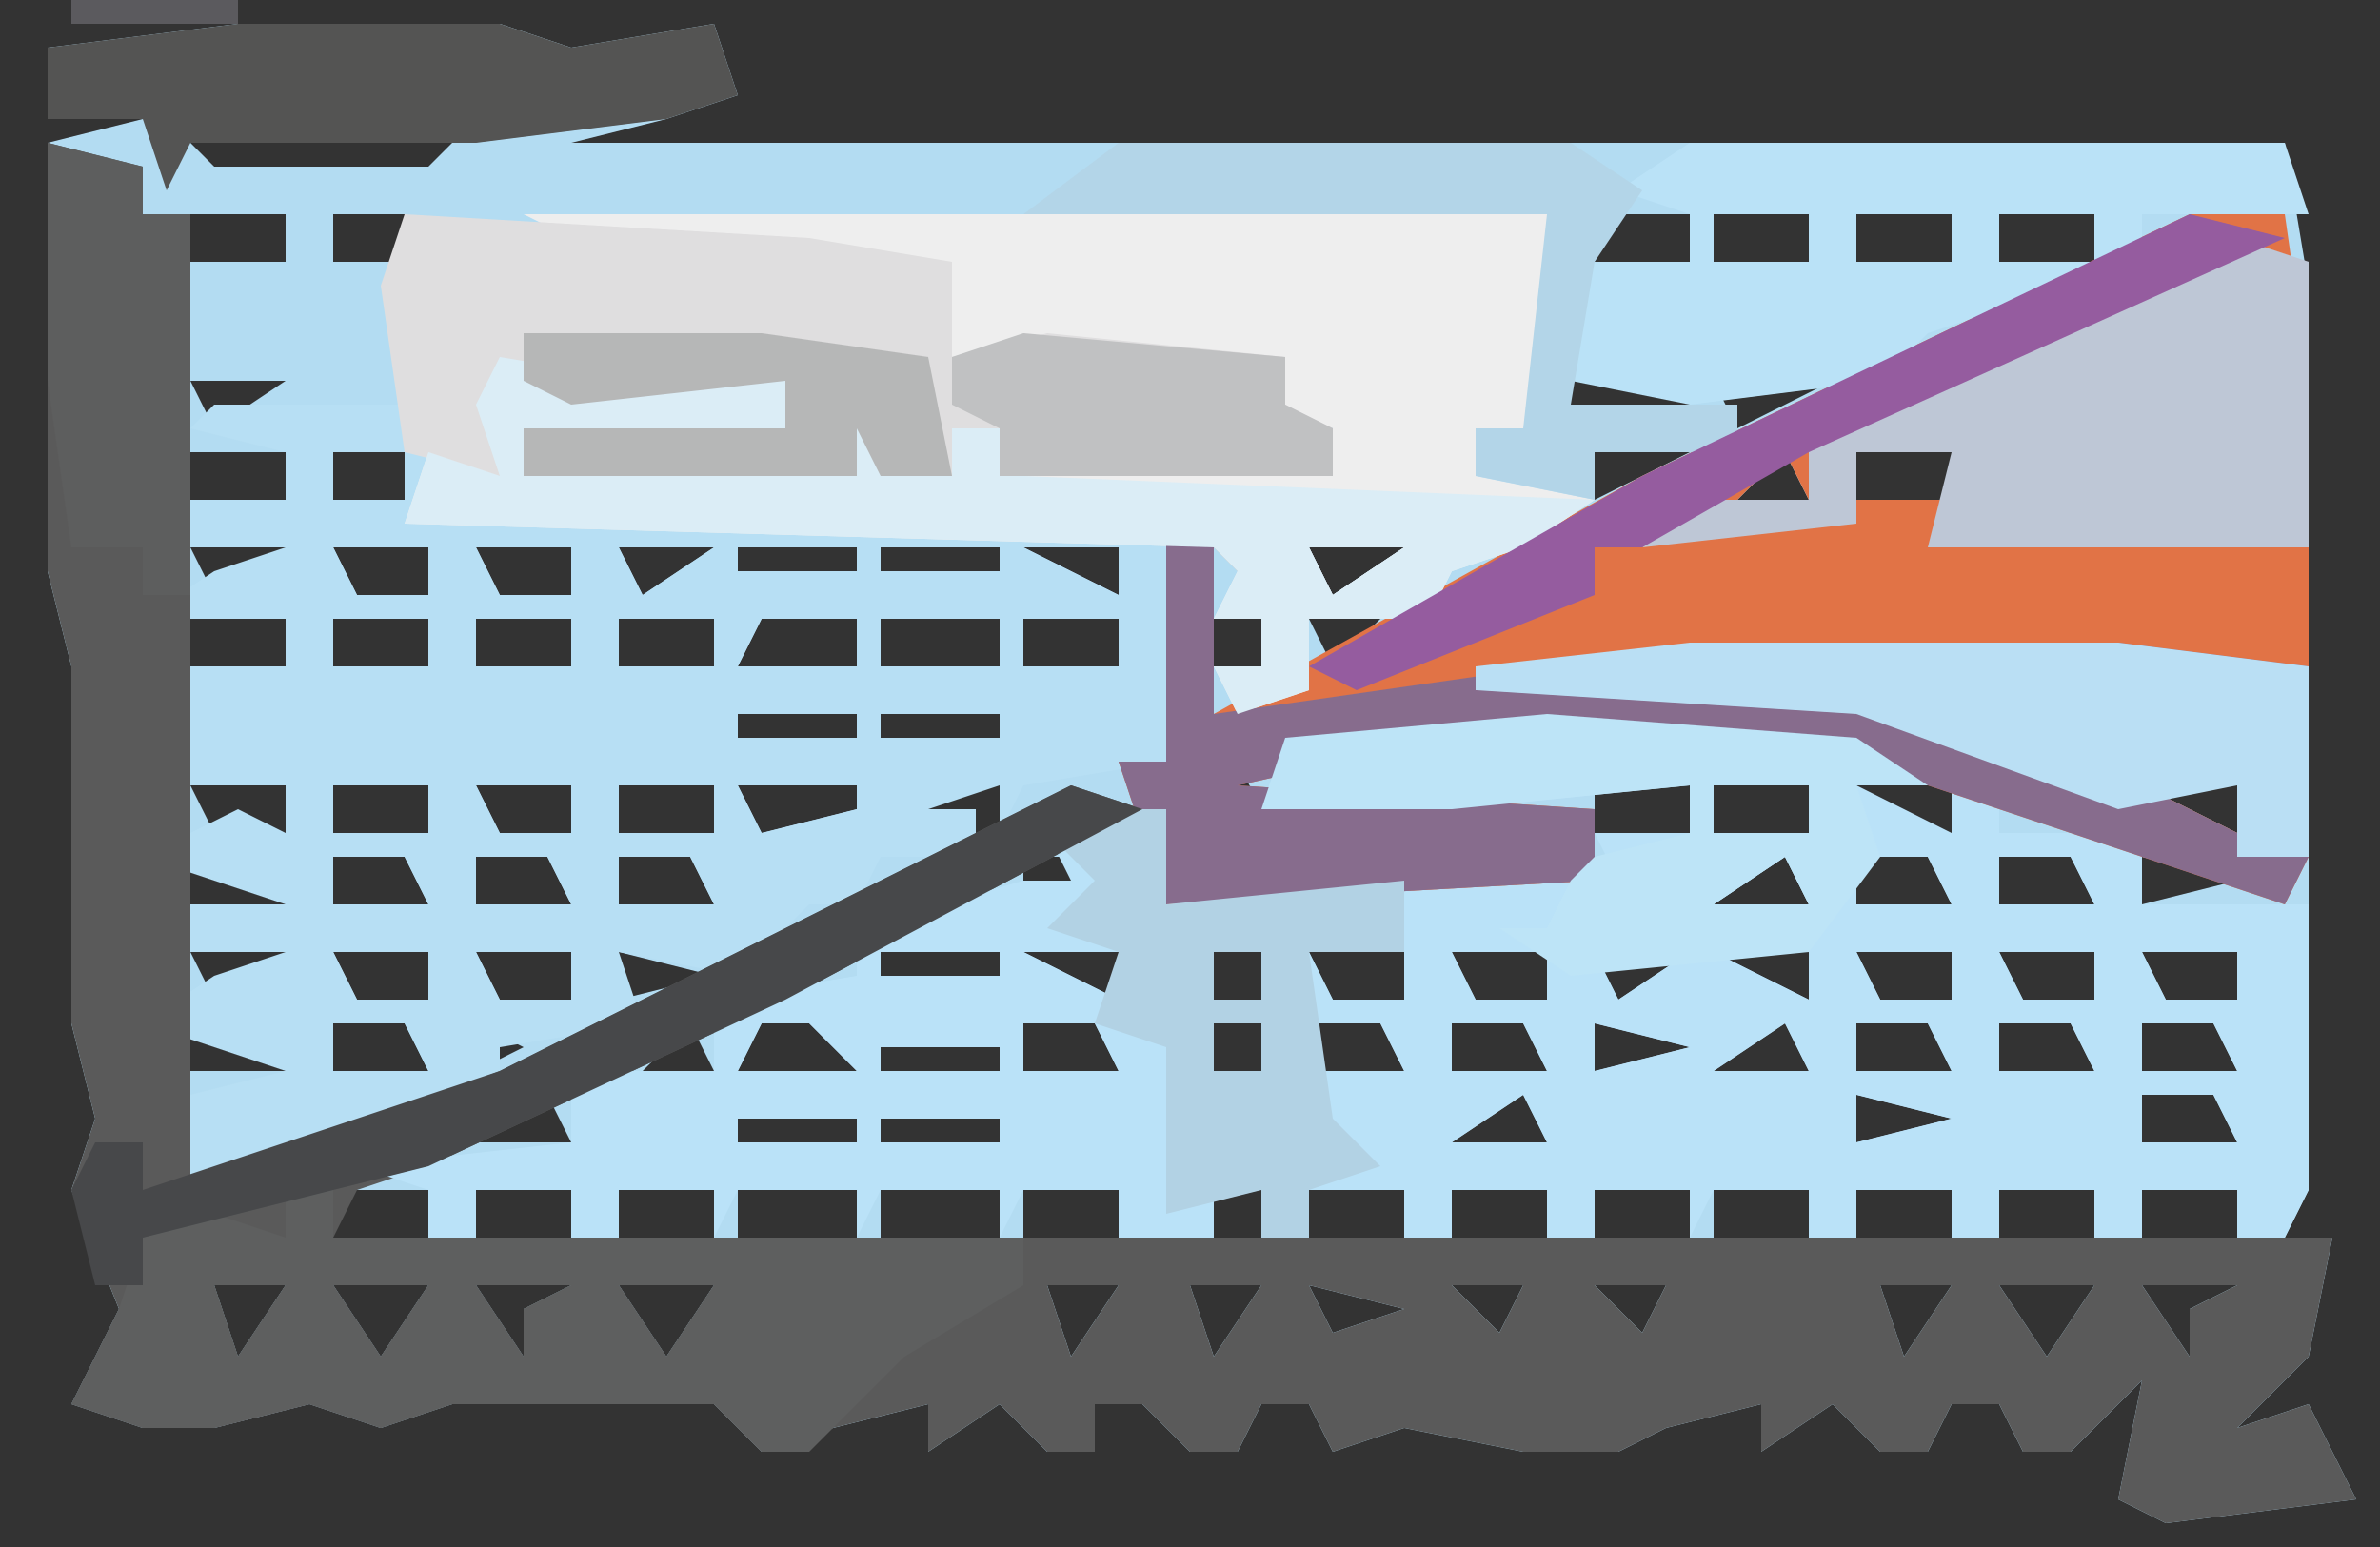 <?xml version="1.0" encoding="UTF-8"?>
<svg version="1.1" xmlns="http://www.w3.org/2000/svg" width="100" height="65">
<rect width="100%" height="100%" fill="#333333" stroke="none"/>
<path d="M0,0 L11,0 L14,1 L20,0 L21,3 L18,4 L14,5 L86,5 L87,11 L87,49 L86,51 L88,51 L87,56 L84,59 L87,58 L89,62 L81,63 L79,62 L80,57 L77,60 L75,60 L74,58 L72,58 L71,60 L69,60 L67,58 L64,60 L64,58 L60,59 L58,60 L54,60 L49,59 L46,60 L45,58 L43,58 L42,60 L40,60 L38,58 L36,58 L36,60 L34,60 L32,58 L29,60 L29,58 L25,59 L22,60 L20,58 L16,58 L14,58 L10,58 L9,58 L6,59 L3,58 L-1,59 L-4,59 L-7,58 L-5,54 L-7,49 L-6,46 L-7,42 L-7,27 L-8,23 L-8,19 L-8,5 L-4,4 L-8,4 L-8,1 Z M-3,4 L-1,6 L8,6 L10,4 Z M-2,8 L-2,10 L2,10 L2,8 Z M4,8 L4,10 L7,10 L7,8 Z M57,8 L57,10 L61,10 L61,8 Z M62,8 L62,10 L66,10 L66,8 Z M68,8 L68,10 L72,10 L72,8 Z M74,8 L74,10 L78,10 L78,8 Z M80,8 Z M-5,9 Z M74,11 Z M80,11 L80,13 L84,12 Z M-5,12 Z M-2,12 L2,13 Z M4,12 Z M56,12 L56,13 L61,13 L61,12 Z M62,12 L66,13 Z M68,12 L72,13 Z M77,12 Z M-2,15 L-1,17 L2,15 Z M4,15 Z M56,15 L56,16 L61,16 L61,15 Z M62,15 L63,17 L67,15 Z M71,15 Z M74,15 L78,16 Z M80,15 L84,16 Z M69,16 Z M-2,18 L-2,20 L2,20 L2,18 Z M4,18 L4,20 L7,20 L7,18 Z M57,18 L57,20 L61,18 Z M68,18 L68,20 L72,20 L72,18 Z M74,18 L78,19 Z M65,18 L63,20 L66,20 Z M54,21 Z M74,21 Z M-5,22 Z M-2,22 L-1,24 L2,24 L2,22 Z M4,22 L5,24 L8,24 L8,22 Z M10,22 L11,24 L14,24 L14,22 Z M16,22 L17,24 L20,22 Z M21,22 L21,23 L26,23 L26,22 Z M27,22 L27,23 L32,23 L32,22 Z M33,22 L37,24 L37,22 Z M41,22 L43,24 L43,22 Z M45,22 L46,24 L49,22 Z M51,22 Z M57,22 Z M50,23 Z M-2,25 L-2,27 L2,27 L2,25 Z M4,25 L4,27 L8,27 L8,25 Z M10,25 L10,27 L14,27 L14,25 Z M16,25 L16,27 L20,27 L20,25 Z M22,25 L21,27 L26,27 L26,25 Z M27,25 L27,27 L32,27 L32,25 Z M33,25 L33,27 L37,27 L37,25 Z M41,25 L41,27 L43,27 L43,25 Z M45,25 L46,27 L48,25 Z M57,26 L61,27 Z M62,26 L62,27 L67,27 L67,26 Z M68,26 L72,27 Z M74,26 L78,27 Z M41,28 Z M68,28 Z M-5,29 Z M-2,29 L2,30 Z M4,29 L8,30 Z M10,29 L14,30 Z M16,29 L20,30 Z M21,29 L21,30 L26,30 L26,29 Z M27,29 L27,30 L32,30 L32,29 Z M33,29 L37,30 Z M51,29 L55,30 Z M56,29 L56,30 L61,30 L61,29 Z M70,29 Z M74,29 L78,30 Z M80,29 L84,30 Z M42,31 L41,33 L43,33 Z M-2,32 L-1,34 L2,34 L2,32 Z M4,32 L4,34 L8,34 L8,32 Z M10,32 L11,34 L14,34 L14,32 Z M16,32 L16,34 L20,34 L20,32 Z M21,32 L22,34 L26,33 L26,32 Z M27,32 L29,34 L32,34 L32,32 Z M33,32 Z M39,32 Z M45,32 L49,33 Z M51,32 L55,33 Z M57,32 L57,34 L61,34 L61,32 Z M62,32 L62,34 L66,34 L66,32 Z M68,32 L69,34 L72,34 L72,32 Z M80,32 L84,34 L84,32 Z M74,33 Z M-5,35 Z M-2,35 L-2,37 L2,37 L1,35 Z M4,35 L4,37 L8,37 L7,35 Z M10,35 L10,37 L14,37 L13,35 Z M16,35 L16,37 L20,37 L19,35 Z M22,35 L21,37 L26,37 Z M27,35 Z M33,35 L33,37 L37,37 L36,35 Z M57,35 L56,37 L61,37 Z M68,35 L68,37 L72,37 L71,35 Z M74,35 L74,37 L78,37 L77,35 Z M80,35 L80,37 L84,36 Z M31,36 Z M41,36 Z M45,36 L49,37 Z M50,36 L50,37 L55,37 L55,36 Z M65,35 L62,37 L66,37 Z M-2,39 L-1,41 L2,41 L2,39 Z M4,39 L5,41 L8,41 L8,39 Z M10,39 L11,41 L14,41 L14,39 Z M16,39 L16,41 L20,40 Z M24,39 Z M27,39 L27,40 L32,40 L32,39 Z M33,39 L37,41 L37,39 Z M41,39 L41,41 L43,41 L43,39 Z M45,39 L46,41 L49,41 L49,39 Z M51,39 L52,41 L55,41 L55,39 Z M57,39 L58,41 L61,39 Z M62,39 L66,41 L66,39 Z M68,39 L69,41 L72,41 L72,39 Z M74,39 L75,41 L78,41 L78,39 Z M80,39 L81,41 L84,41 L84,39 Z M23,40 Z M-2,42 L-2,44 L2,44 L1,42 Z M4,42 L4,44 L8,44 L7,42 Z M10,42 L10,44 L12,43 Z M12,42 Z M22,42 L21,44 L26,44 L24,42 Z M33,42 L33,44 L37,44 L36,42 Z M41,42 L41,44 L43,44 L43,42 Z M45,42 L45,44 L49,44 L48,42 Z M51,42 L51,44 L55,44 L54,42 Z M57,42 L57,44 L61,43 Z M68,42 L68,44 L72,44 L71,42 Z M74,42 L74,44 L78,44 L77,42 Z M80,42 L80,44 L84,44 L83,42 Z M-5,43 Z M19,42 L17,44 L20,44 Z M27,43 L27,44 L32,44 L32,43 Z M65,42 L62,44 L66,44 Z M-2,45 L-2,47 L2,46 Z M6,45 Z M68,45 L68,47 L72,46 Z M80,45 L80,47 L84,47 L83,45 Z M4,46 Z M13,45 L10,47 L14,47 Z M16,46 L20,47 Z M21,46 L21,47 L26,47 L26,46 Z M27,46 L27,47 L32,47 L32,46 Z M33,46 L37,47 Z M41,46 Z M45,46 L49,47 Z M54,45 L51,47 L55,47 Z M57,46 L61,47 Z M62,46 L66,47 Z M74,46 L78,47 Z M4,49 L4,51 L8,51 L8,49 Z M10,49 L10,51 L14,51 L14,49 Z M16,49 L16,51 L20,51 L20,49 Z M21,49 L21,51 L26,51 L26,49 Z M27,49 L27,51 L32,51 L32,49 Z M33,49 L33,51 L37,51 L37,49 Z M41,49 L41,51 L43,51 L43,49 Z M45,49 L45,51 L49,51 L49,49 Z M51,49 L51,51 L55,51 L55,49 Z M57,49 L57,51 L61,51 L61,49 Z M62,49 L62,51 L66,51 L66,49 Z M68,49 L68,51 L72,51 L72,49 Z M74,49 L74,51 L78,51 L78,49 Z M80,49 L80,51 L84,51 L84,49 Z M-1,50 Z M39,52 Z M-1,53 L0,56 L2,53 Z M4,53 L6,56 L8,53 Z M10,53 L12,56 L12,54 L14,53 Z M16,53 L18,56 L20,53 Z M22,53 Z M24,53 Z M28,53 Z M30,53 Z M34,53 L35,56 L37,53 Z M40,53 L41,56 L43,53 Z M45,53 L46,55 L49,54 Z M51,53 L53,55 L54,53 Z M57,53 L59,55 L60,53 Z M63,53 Z M65,53 Z M69,53 L70,56 L72,53 Z M74,53 L76,56 L78,53 Z M80,53 L82,56 L82,54 L84,53 Z M23,54 Z M29,54 Z M64,54 Z M28,55 Z M57,55 Z M63,55 Z M-2,56 Z M4,56 Z M21,56 Z M27,56 Z M33,56 Z M39,56 Z M45,56 Z M50,56 Z M56,56 Z M62,56 Z M68,56 Z M74,56 Z M49,57 Z M55,57 Z " fill="#B3DCF2" transform="translate(10,1)"/>
<path d="M0,0 L43,0 L43,10 L40,9 L40,11 L45,12 L42,14 L39,15 L38,17 L33,17 L33,20 L30,21 L29,19 L31,19 L31,17 L29,17 L30,15 L29,14 L27,13 L27,23 L21,24 L20,26 L20,24 L17,25 L19,25 L19,27 L15,27 L14,29 L12,29 L9,32 L4,31 L5,34 L-1,35 L-1,37 L-8,39 L-14,41 L-14,37 L-10,36 L-16,34 L-13,32 L-10,31 L-14,31 L-14,29 L-10,29 L-16,27 L-12,25 L-10,26 L-10,24 L-14,24 L-14,19 L-10,19 L-10,17 L-16,17 L-13,15 L-10,14 L-14,14 L-14,12 L-10,12 L-10,10 L-14,9 L-13,8 L-5,8 L-4,10 L-1,11 L-2,8 L0,6 L5,7 L11,7 L11,9 L0,9 L0,11 L14,11 L14,9 L12,8 L16,9 L15,11 L18,11 L18,9 L20,9 L20,11 L34,11 L34,9 L31,8 L32,6 L18,6 L18,2 L4,2 Z M-8,10 L-8,12 L-5,12 L-5,10 Z M-8,14 L-7,16 L-4,16 L-4,14 Z M-2,14 L-1,16 L2,16 L2,14 Z M4,14 L5,16 L8,14 Z M9,14 L9,15 L14,15 L14,14 Z M15,14 L15,15 L20,15 L20,14 Z M21,14 L25,16 L25,14 Z M33,14 L34,16 L37,14 Z M-8,17 L-8,19 L-4,19 L-4,17 Z M-2,17 L-2,19 L2,19 L2,17 Z M4,17 L4,19 L8,19 L8,17 Z M10,17 L9,19 L14,19 L14,17 Z M15,17 L15,19 L20,19 L20,17 Z M21,17 L21,19 L25,19 L25,17 Z M-8,21 L-4,22 Z M-2,21 L2,22 Z M4,21 L8,22 Z M9,21 L9,22 L14,22 L14,21 Z M15,21 L15,22 L20,22 L20,21 Z M21,21 L25,22 Z M-8,24 L-8,26 L-4,26 L-4,24 Z M-2,24 L-1,26 L2,26 L2,24 Z M4,24 L4,26 L8,26 L8,24 Z M9,24 L10,26 L14,25 L14,24 Z M-8,27 L-8,29 L-4,29 L-5,27 Z M-2,27 L-2,29 L2,29 L1,27 Z M4,27 L4,29 L8,29 L7,27 Z M-8,31 L-7,33 L-4,33 L-4,31 Z M-2,31 L-1,33 L2,33 L2,31 Z M-8,34 L-8,36 L-4,36 L-5,34 Z " fill="#B7DFF4" transform="translate(22,9)"/>
<path d="M0,0 L4,1 L4,3 L6,3 L6,44 L19,39 L35,31 L43,27 L46,28 L31,36 L16,43 L13,44 L12,46 L96,46 L95,51 L92,54 L95,53 L97,57 L89,58 L87,57 L88,52 L85,55 L83,55 L82,53 L80,53 L79,55 L77,55 L75,53 L72,55 L72,53 L68,54 L66,55 L62,55 L57,54 L54,55 L53,53 L51,53 L50,55 L48,55 L46,53 L44,53 L44,55 L42,55 L40,53 L37,55 L37,53 L33,54 L30,55 L28,53 L24,53 L22,53 L18,53 L17,53 L14,54 L11,53 L7,54 L4,54 L1,53 L3,49 L1,44 L2,41 L1,37 L1,22 L0,18 L0,14 Z M3,4 Z M3,7 Z M3,17 Z M3,24 Z M3,30 Z M3,38 Z M7,45 Z M47,47 Z M7,48 L8,51 L10,48 Z M12,48 L14,51 L16,48 Z M18,48 L20,51 L20,49 L22,48 Z M24,48 L26,51 L28,48 Z M30,48 Z M32,48 Z M36,48 Z M38,48 Z M42,48 L43,51 L45,48 Z M48,48 L49,51 L51,48 Z M53,48 L54,50 L57,49 Z M59,48 L61,50 L62,48 Z M65,48 L67,50 L68,48 Z M71,48 Z M73,48 Z M77,48 L78,51 L80,48 Z M82,48 L84,51 L86,48 Z M88,48 L90,51 L90,49 L92,48 Z M31,49 Z M37,49 Z M72,49 Z M36,50 Z M65,50 Z M71,50 Z M6,51 Z M12,51 Z M29,51 Z M35,51 Z M41,51 Z M47,51 Z M53,51 Z M58,51 Z M64,51 Z M70,51 Z M76,51 Z M82,51 Z M57,52 Z M63,52 Z " fill="#5A5A5A" transform="translate(2,6)"/>
<path d="M0,0 L13,1 L16,3 L13,3 L17,5 L17,3 L19,3 L19,5 L25,5 L25,8 L32,8 L32,20 L31,22 L29,22 L29,20 L25,20 L25,22 L23,22 L23,20 L19,20 L19,22 L17,22 L17,20 L13,20 L13,22 L11,22 L11,20 L7,20 L6,22 L6,20 L2,20 L2,22 L0,22 L0,20 L-4,20 L-4,22 L-6,22 L-6,20 L-10,20 L-10,22 L-12,22 L-12,20 L-14,20 L-14,22 L-18,22 L-18,20 L-22,20 L-23,22 L-23,20 L-28,20 L-29,22 L-29,20 L-34,20 L-35,22 L-35,20 L-39,20 L-39,22 L-41,22 L-41,20 L-45,20 L-45,22 L-47,22 L-47,20 L-50,19 L-41,18 L-41,15 L-35,15 L-35,12 L-29,11 L-29,9 L-22,7 L-20,7 L-21,5 L-16,4 L-16,8 L-6,7 L3,7 L2,5 L6,5 L6,3 L-4,4 L-12,4 L-11,1 Z M7,3 L7,5 L11,5 L11,3 Z M13,6 L13,8 L17,8 L16,6 Z M19,6 L19,8 L23,8 L22,6 Z M10,6 L7,8 L11,8 Z M-28,10 L-28,11 L-23,11 L-23,10 Z M-22,10 L-18,12 L-18,10 Z M-14,10 L-14,12 L-12,12 L-12,10 Z M-10,10 L-9,12 L-6,12 L-6,10 Z M-4,10 L-3,12 L0,12 L0,10 Z M2,10 L3,12 L6,10 Z M7,10 L11,12 L11,10 Z M13,10 L14,12 L17,12 L17,10 Z M19,10 L20,12 L23,12 L23,10 Z M25,10 L26,12 L29,12 L29,10 Z M-33,13 L-34,15 L-29,15 L-31,13 Z M-22,13 L-22,15 L-18,15 L-19,13 Z M-14,13 L-14,15 L-12,15 L-12,13 Z M-10,13 L-10,15 L-6,15 L-7,13 Z M-4,13 L-4,15 L0,15 L-1,13 Z M2,13 L2,15 L6,14 Z M13,13 L13,15 L17,15 L16,13 Z M19,13 L19,15 L23,15 L22,13 Z M25,13 L25,15 L29,15 L28,13 Z M-28,14 L-28,15 L-23,15 L-23,14 Z M10,13 L7,15 L11,15 Z M13,16 L13,18 L17,17 Z M25,16 L25,18 L29,18 L28,16 Z M-39,17 L-35,18 Z M-34,17 L-34,18 L-29,18 L-29,17 Z M-28,17 L-28,18 L-23,18 L-23,17 Z M-22,17 L-18,18 Z M-14,17 Z M-10,17 L-6,18 Z M-1,16 L-4,18 L0,18 Z M2,17 L6,18 Z M7,17 L11,18 Z M19,17 L23,18 Z " fill="#BAE2F8" transform="translate(65,30)"/>
<path d="M0,0 L4,0 L5,7 L5,27 L4,29 L-5,26 L-14,23 L-20,22 L-31,22 L-40,24 L-25,25 L-25,28 L-43,29 L-45,23 L-43,23 L-43,13 L-41,13 L-41,21 L-23,11 Z M-2,3 L-2,5 L2,4 Z M-5,4 Z M-11,7 Z M-8,7 L-4,8 Z M-2,7 L2,8 Z M-13,8 Z M-14,10 L-14,12 L-10,12 L-10,10 Z M-8,10 L-4,11 Z M-17,10 L-19,12 L-16,12 Z M-8,13 Z M-25,14 Z M-25,18 L-21,19 Z M-20,18 L-20,19 L-15,19 L-15,18 Z M-14,18 L-10,19 Z M-8,18 L-4,19 Z M-14,20 Z M-12,21 Z M-8,21 L-4,22 Z M-2,21 L2,22 Z M-43,24 Z M-2,24 L2,26 L2,24 Z " fill="#E17346" transform="translate(92,9)"/>
<path d="M0,0 L43,0 L43,10 L40,9 L40,11 L45,12 L42,14 L39,15 L38,17 L33,17 L33,20 L30,21 L29,19 L31,19 L31,17 L29,17 L30,15 L29,14 L-5,13 L-4,10 L-1,11 L-2,8 L0,6 L5,7 L11,7 L11,9 L0,9 L0,11 L14,11 L14,9 L12,8 L16,9 L15,11 L18,11 L18,9 L20,9 L20,11 L34,11 L34,9 L31,8 L32,6 L18,6 L18,2 L4,2 Z M33,14 L34,16 L37,14 Z " fill="#EEEEEE" transform="translate(22,9)"/>
<path d="M0,0 L17,1 L23,2 L23,6 L27,5 L37,6 L37,8 L39,9 L39,11 L25,11 L25,9 L23,9 L23,11 L20,11 L19,9 L19,11 L5,11 L5,9 L16,9 L16,7 L7,8 L4,8 L4,11 L0,10 L-1,3 Z " fill="#DFDEDF" transform="translate(17,9)"/>
<path d="M0,0 L2,0 L2,8 L9,7 L23,5 L40,5 L48,6 L48,14 L47,16 L38,13 L29,10 L23,9 L12,9 L3,11 L18,12 L18,15 L0,16 L-2,10 L0,10 Z M29,7 Z M31,8 Z M35,8 L39,9 Z M41,8 L45,9 Z M0,11 Z M41,11 L45,13 L45,11 Z " fill="#876C8D" transform="translate(49,22)"/>
<path d="M0,0 L2,0 L2,2 L31,2 L31,4 L26,7 L22,11 L20,11 L18,9 L14,9 L12,9 L8,9 L7,9 L4,10 L1,9 L-3,10 L-6,10 L-9,9 L-7,5 L-6,2 L-3,1 L0,2 Z M-3,4 L-2,7 L0,4 Z M2,4 L4,7 L6,4 Z M8,4 L10,7 L10,5 L12,4 Z M14,4 L16,7 L18,4 Z M20,4 Z M22,4 Z M26,4 Z M21,5 Z M-4,7 Z M2,7 Z M19,7 Z " fill="#5E5F5F" transform="translate(12,50)"/>
<path d="M0,0 L6,1 L12,1 L12,3 L1,3 L1,5 L15,5 L15,3 L13,2 L17,3 L16,5 L19,5 L19,3 L21,3 L22,5 L46,6 L43,8 L40,9 L39,11 L34,11 L34,14 L31,15 L30,13 L32,13 L32,11 L30,11 L31,9 L30,8 L-4,7 L-3,4 L0,5 L-1,2 Z M34,8 L35,10 L38,8 Z " fill="#DBEDF6" transform="translate(21,15)"/>
<path d="M0,0 L3,1 L3,13 L-13,13 L-12,9 L-16,9 L-16,12 L-25,13 L-23,11 L-18,11 L-18,8 L-12,6 L-5,3 L-3,2 Z M-10,6 L-6,7 Z M-4,6 L0,7 Z M-10,9 L-6,10 Z " fill="#BEC7D6" transform="translate(94,10)"/>
<path d="M0,0 L25,0 L26,3 L19,3 L19,5 L10,8 L8,10 L0,11 L-5,10 L-5,5 L0,5 L0,3 L-3,2 Z M1,3 L1,5 L5,5 L5,3 Z M7,3 L7,5 L11,5 L11,3 Z M13,3 L13,5 L17,5 L17,3 Z M1,7 L5,8 Z " fill="#BAE2F7" transform="translate(71,6)"/>
<path d="M0,0 L13,1 L16,3 L13,3 L14,6 L11,10 L1,11 L-2,9 L0,9 L1,7 L2,6 L6,5 L6,3 L-4,4 L-12,4 L-11,1 Z M7,3 L7,5 L11,5 L11,3 Z M10,6 L7,8 L11,8 Z M14,4 Z " fill="#BDE4F7" transform="translate(65,30)"/>
<path d="M0,0 L2,0 L2,4 L12,3 L12,6 L8,6 L9,13 L11,15 L8,16 L8,18 L6,18 L6,16 L2,17 L2,10 L-1,9 L0,6 L-3,5 L-1,3 L-3,1 Z M4,6 L4,8 L6,8 L6,6 Z M4,9 L4,11 L6,11 L6,9 Z M4,13 Z " fill="#B2D2E4" transform="translate(47,34)"/>
<path d="M0,0 L18,0 L26,1 L26,9 L23,9 L23,6 L18,7 L7,3 L-9,2 L-9,1 Z M13,3 L17,4 Z M19,3 L23,4 Z " fill="#BADFF4" transform="translate(71,27)"/>
<path d="M0,0 L4,1 L4,3 L6,3 L6,19 L4,19 L4,17 L1,17 L0,10 Z M3,4 Z M3,7 Z " fill="#5D5E5E" transform="translate(2,6)"/>
<path d="M0,0 L11,0 L14,1 L20,0 L21,3 L18,4 L10,5 L-2,5 L-3,7 L-4,4 L-8,4 L-8,1 Z " fill="#545453" transform="translate(10,1)"/>
<path d="M0,0 L19,0 L22,2 L20,5 L19,11 L26,11 L26,13 L20,13 L20,15 L15,14 L15,12 L17,12 L18,3 L-4,3 Z " fill="#B3D5E8" transform="translate(47,6)"/>
<path d="M0,0 L3,1 L-12,9 L-27,16 L-39,19 L-39,21 L-41,21 L-42,17 L-41,15 L-39,15 L-39,17 L-24,12 L-8,4 Z " fill="#47484A" transform="translate(45,33)"/>
<path d="M0,0 L4,1 L-16,10 L-23,14 L-25,14 L-25,16 L-35,20 L-37,19 L-23,11 Z " fill="#955C9F" transform="translate(92,9)"/>
<path d="M0,0 L10,0 L17,1 L18,6 L15,6 L14,4 L14,6 L0,6 L0,4 L11,4 L11,2 L2,3 L0,2 Z " fill="#B6B7B7" transform="translate(22,14)"/>
<path d="M0,0 L11,1 L11,3 L13,4 L13,6 L-1,6 L-1,4 L-3,3 L-3,1 Z " fill="#C0C1C2" transform="translate(43,14)"/>
<path d="M0,0 L7,0 L7,1 L0,1 Z " fill="#5B5A5E" transform="translate(3,0)"/>
<path d="M0,0 L4,1 Z " fill="#5B595D" transform="translate(15,0)"/>
<path d="M0,0 L3,1 Z " fill="#5F6267" transform="translate(11,0)"/>
<path d="M0,0 L2,1 Z " fill="#595458" transform="translate(21,61)"/>
<path d="M0,0 L2,1 Z " fill="#595458" transform="translate(24,59)"/>
<path d="M0,0 Z " fill="#595458" transform="translate(88,63)"/>
<path d="M0,0 Z " fill="#595458" transform="translate(33,62)"/>
<path d="M0,0 Z " fill="#62696F" transform="translate(87,61)"/>
<path d="M0,0 Z " fill="#595458" transform="translate(27,61)"/>
<path d="M0,0 Z " fill="#595458" transform="translate(16,61)"/>
<path d="M0,0 Z " fill="#595458" transform="translate(10,61)"/>
<path d="M0,0 Z " fill="#595458" transform="translate(4,61)"/>
<path d="M0,0 Z " fill="#595458" transform="translate(47,60)"/>
<path d="M0,0 Z " fill="#595458" transform="translate(88,59)"/>
<path d="M0,0 Z " fill="#595458" transform="translate(83,59)"/>
<path d="M0,0 Z " fill="#62696F" transform="translate(77,59)"/>
<path d="M0,0 Z " fill="#595458" transform="translate(71,59)"/>
<path d="M0,0 Z " fill="#62696F" transform="translate(54,59)"/>
<path d="M0,0 Z " fill="#62696F" transform="translate(48,59)"/>
<path d="M0,0 Z " fill="#62696F" transform="translate(42,59)"/>
<path d="M0,0 Z " fill="#595458" transform="translate(36,59)"/>
<path d="M0,0 Z " fill="#595458" transform="translate(30,59)"/>
<path d="M0,0 Z " fill="#595458" transform="translate(19,59)"/>
<path d="M0,0 Z " fill="#595458" transform="translate(7,59)"/>
<path d="M0,0 Z " fill="#595458" transform="translate(2,59)"/>
<path d="M0,0 Z " fill="#595458" transform="translate(95,58)"/>
<path d="M0,0 Z " fill="#595458" transform="translate(3,55)"/>
<path d="M0,0 Z " fill="#595458" transform="translate(97,50)"/>
<path d="M0,0 Z " fill="#595458" transform="translate(2,40)"/>
<path d="M0,0 Z " fill="#595458" transform="translate(97,37)"/>
<path d="M0,0 Z " fill="#595458" transform="translate(2,35)"/>
<path d="M0,0 Z " fill="#595458" transform="translate(97,27)"/>
<path d="M0,0 Z " fill="#595458" transform="translate(0,24)"/>
<path d="M0,0 Z " fill="#B9E4F7" transform="translate(97,23)"/>
<path d="M0,0 Z " fill="#62696F" transform="translate(1,22)"/>
<path d="M0,0 Z " fill="#595458" transform="translate(97,19)"/>
<path d="M0,0 Z " fill="#595458" transform="translate(0,14)"/>
<path d="M0,0 Z " fill="#595458" transform="translate(97,9)"/>
<path d="M0,0 Z " fill="#62696F" transform="translate(28,5)"/>
<path d="M0,0 Z " fill="#595458" transform="translate(0,3)"/>
<path d="M0,0 Z " fill="#595458" transform="translate(27,0)"/>
<path d="M0,0 Z " fill="#595458" transform="translate(25,0)"/>
</svg>
